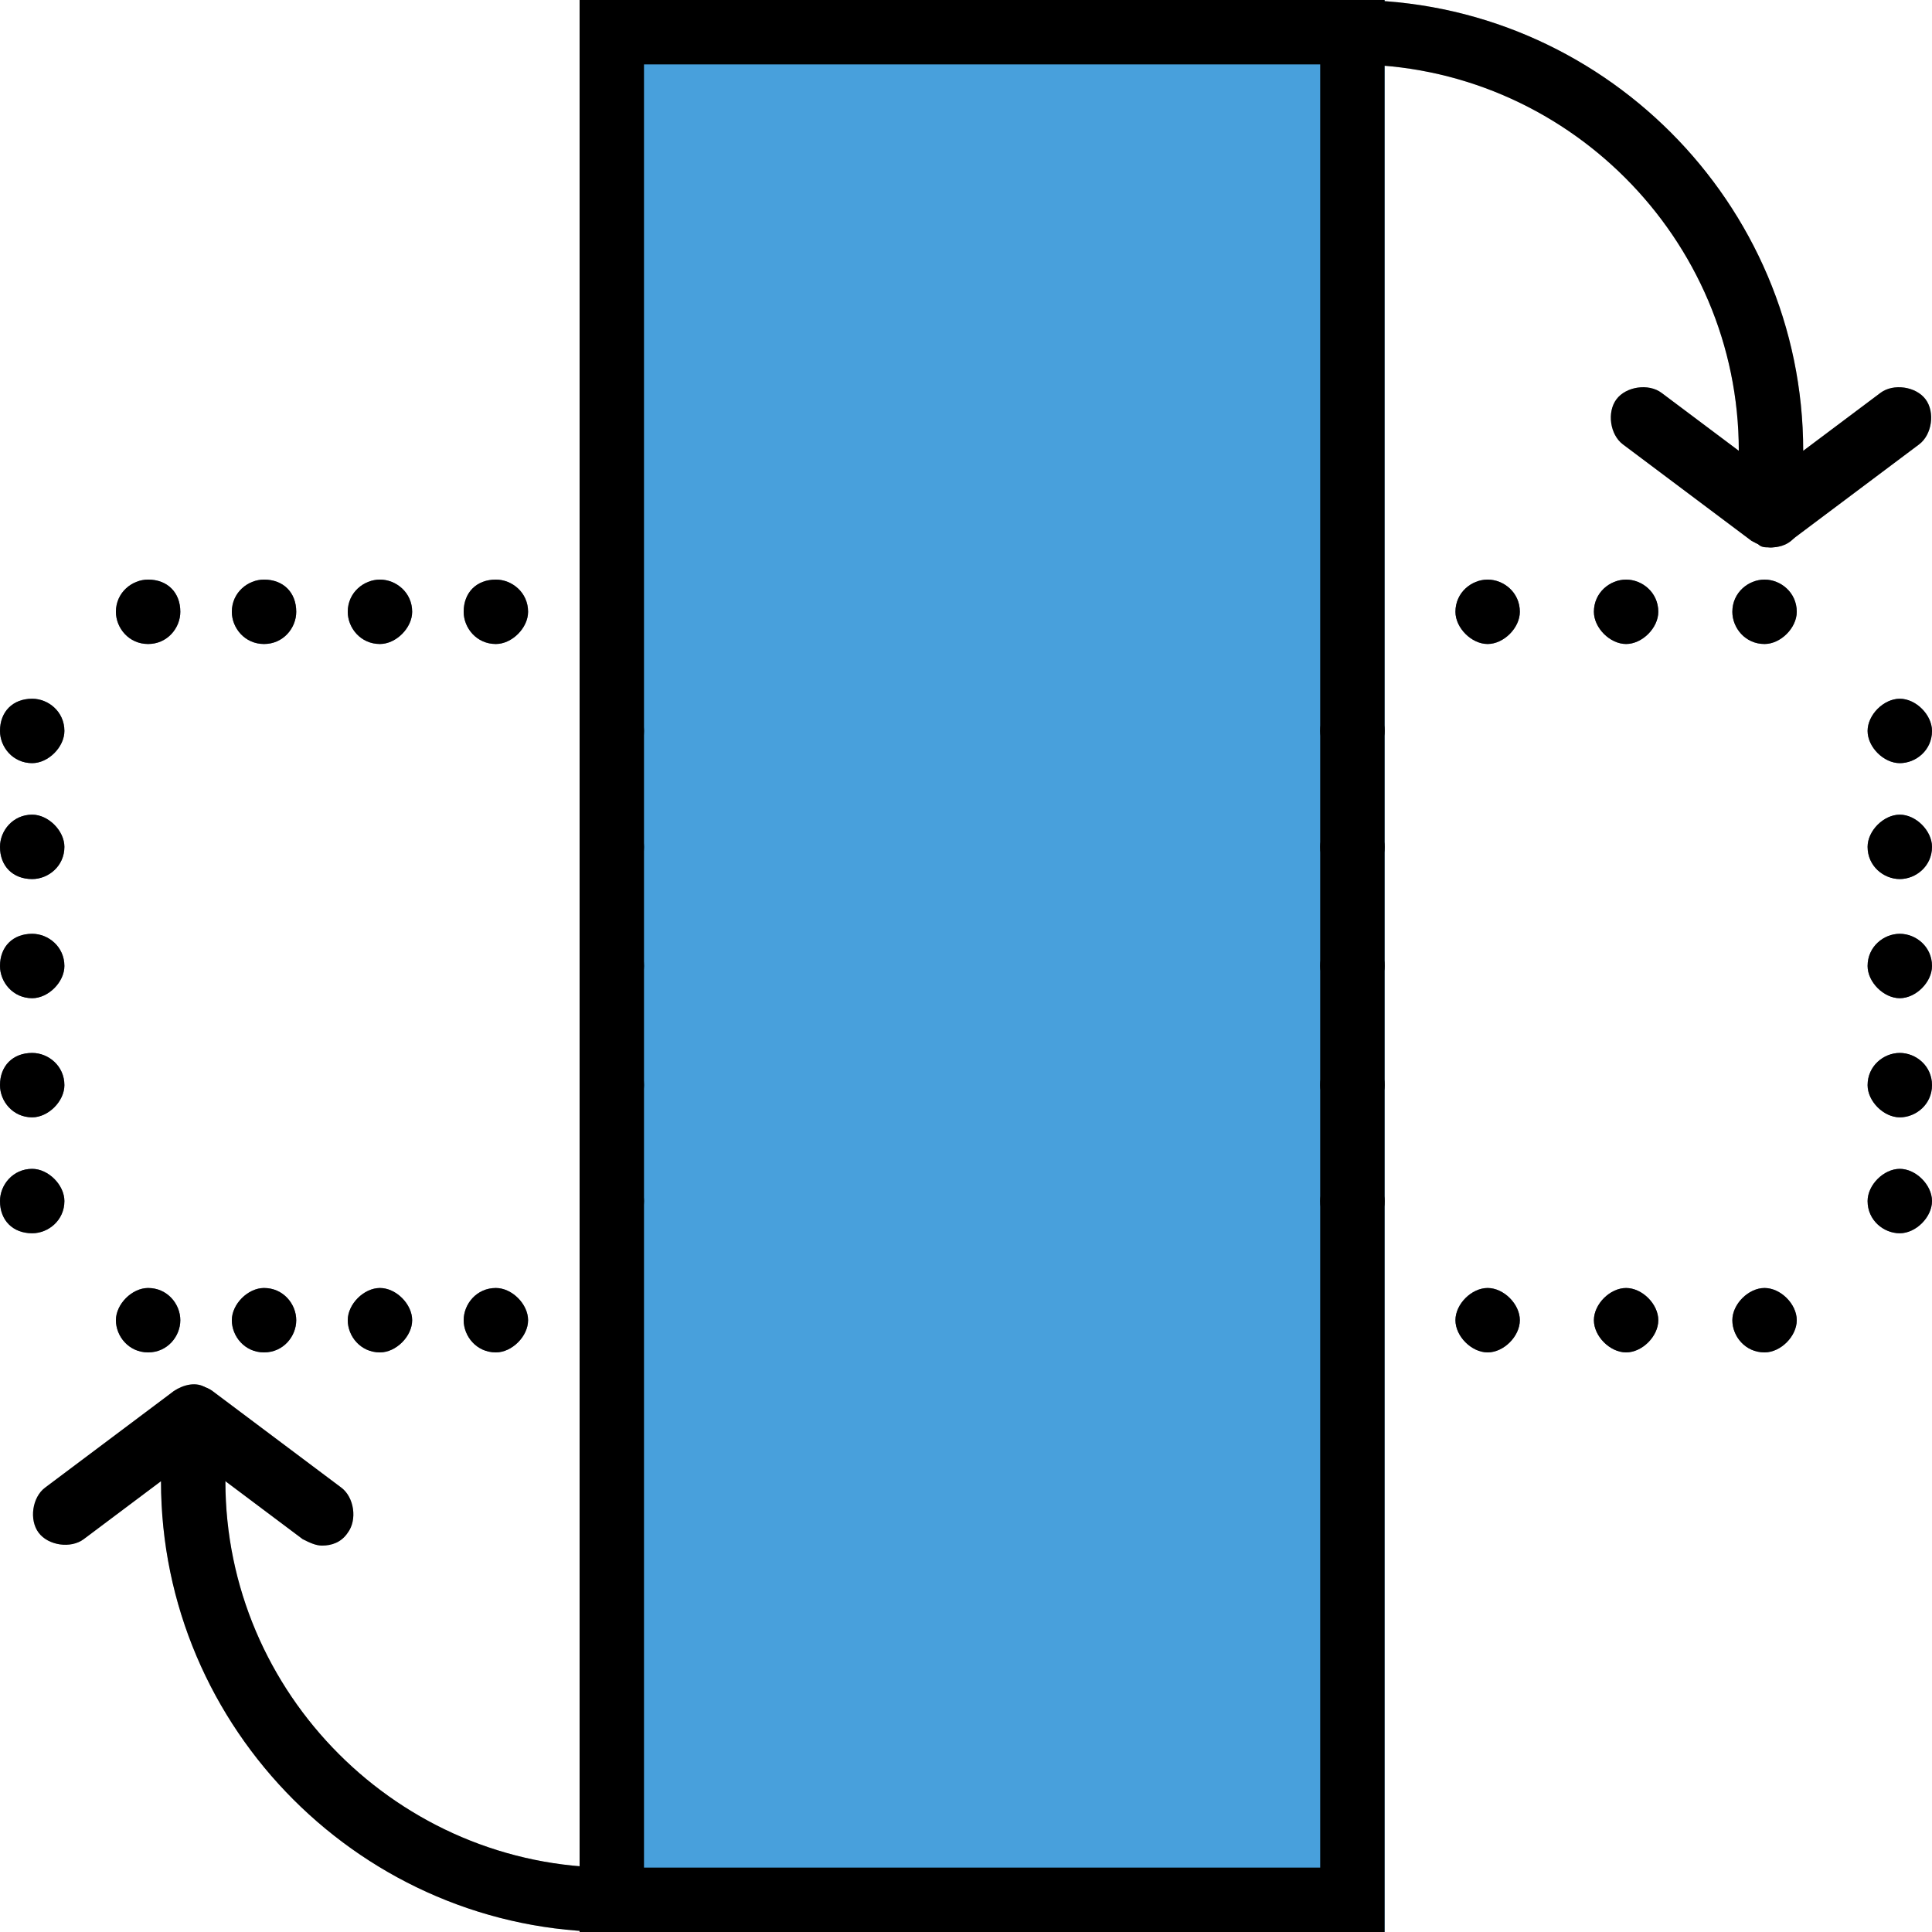 <?xml version="1.0" encoding="iso-8859-1"?>
<!-- Uploaded to: SVG Repo, www.svgrepo.com, Generator: SVG Repo Mixer Tools -->
<svg height="800px" width="800px" version="1.1" id="Layer_1" xmlns="http://www.w3.org/2000/svg" xmlns:xlink="http://www.w3.org/1999/xlink" 
	 viewBox="0 0 512 512" xml:space="preserve">
<g transform="translate(1)">
	<g>
		<path style="fill:#B0B6BB;" d="M468.333,145.067c-1.707,0-3.413-0.853-5.12-1.707l-34.133-25.6
			c-3.413-2.56-4.267-8.533-1.707-11.947s8.533-4.267,11.947-1.707l34.133,25.6c3.413,2.56,4.267,8.533,1.707,11.947
			C473.453,144.213,470.893,145.067,468.333,145.067z"/>
		<path style="fill:#B0B6BB;" d="M468.333,145.067c-1.707,0-2.56,0-3.413-0.853c-3.413-1.707-5.12-4.267-5.12-7.68v-17.067
			c0-56.32-46.08-102.4-102.4-102.4c-5.12,0-8.533-3.413-8.533-8.533S352.28,0,357.4,0c65.707,0,119.467,53.76,119.467,119.467
			l20.48-15.36c3.413-2.56,9.387-1.707,11.947,1.707c2.56,3.413,1.707,9.387-1.707,11.947l-34.133,25.6
			C471.747,144.213,470.04,145.067,468.333,145.067z"/>
		<path style="fill:#B0B6BB;" d="M84.333,409.6c-1.707,0-3.413-0.853-5.12-1.707l-34.133-25.6c-3.413-2.56-4.267-8.533-1.707-11.947
			c2.56-3.413,8.533-4.267,11.947-1.707l34.133,25.6c3.413,2.56,4.267,8.533,1.707,11.947C89.453,408.747,86.893,409.6,84.333,409.6
			z"/>
		<path style="fill:#B0B6BB;" d="M161.133,512c-65.707,0-119.467-53.76-119.467-119.467l-20.48,15.36
			c-3.413,2.56-9.387,1.707-11.947-1.707s-1.707-9.387,1.707-11.947l34.133-25.6c2.56-1.707,5.973-2.56,8.533-0.853
			c3.413,1.707,5.12,4.267,5.12,7.68v17.067c0,56.32,46.08,102.4,102.4,102.4c5.12,0,8.533,3.413,8.533,8.533
			C169.667,508.587,166.253,512,161.133,512z"/>
	</g>
	<path style="fill:#556080;" d="M121.88,162.133c0-5.12,3.413-8.533,8.533-8.533l0,0c4.267,0,8.533,3.413,8.533,8.533l0,0
		c0,4.267-4.267,8.533-8.533,8.533l0,0C125.293,170.667,121.88,166.4,121.88,162.133z M91.16,162.133
		c0-5.12,4.267-8.533,8.533-8.533l0,0c4.267,0,8.533,3.413,8.533,8.533l0,0c0,4.267-4.267,8.533-8.533,8.533l0,0
		C94.573,170.667,91.16,166.4,91.16,162.133z M60.44,162.133c0-5.12,4.267-8.533,8.533-8.533l0,0c5.12,0,8.533,3.413,8.533,8.533
		l0,0c0,4.267-3.413,8.533-8.533,8.533l0,0C63.853,170.667,60.44,166.4,60.44,162.133z M29.72,162.133
		c0-5.12,4.267-8.533,8.533-8.533l0,0c5.12,0,8.533,3.413,8.533,8.533l0,0c0,4.267-3.413,8.533-8.533,8.533l0,0
		C33.133,170.667,29.72,166.4,29.72,162.133z"/>
	<path style="fill:#556080;" d="M-1,318.293c0-4.267,3.413-8.533,8.533-8.533l0,0c4.267,0,8.533,4.267,8.533,8.533l0,0
		c0,5.12-4.267,8.533-8.533,8.533l0,0C2.413,326.827-1,323.413-1,318.293z M-1,287.573c0-5.12,3.413-8.533,8.533-8.533l0,0
		c4.267,0,8.533,3.413,8.533,8.533l0,0c0,4.267-4.267,8.533-8.533,8.533l0,0C2.413,296.107-1,291.84-1,287.573z M-1,256
		c0-5.12,3.413-8.533,8.533-8.533l0,0c4.267,0,8.533,3.413,8.533,8.533l0,0c0,4.267-4.267,8.533-8.533,8.533l0,0
		C2.413,264.533-1,260.267-1,256z M-1,224.427c0-4.267,3.413-8.533,8.533-8.533l0,0c4.267,0,8.533,4.267,8.533,8.533l0,0
		c0,5.12-4.267,8.533-8.533,8.533l0,0C2.413,232.96-1,229.547-1,224.427z M-1,193.707c0-5.12,3.413-8.533,8.533-8.533l0,0
		c4.267,0,8.533,3.413,8.533,8.533l0,0c0,4.267-4.267,8.533-8.533,8.533l0,0C2.413,202.24-1,197.973-1,193.707z"/>
	<path style="fill:#556080;" d="M121.88,349.867c0-4.267,3.413-8.533,8.533-8.533l0,0c4.267,0,8.533,4.267,8.533,8.533l0,0
		c0,4.267-4.267,8.533-8.533,8.533l0,0C125.293,358.4,121.88,354.133,121.88,349.867z M91.16,349.867
		c0-4.267,4.267-8.533,8.533-8.533l0,0c4.267,0,8.533,4.267,8.533,8.533l0,0c0,4.267-4.267,8.533-8.533,8.533l0,0
		C94.573,358.4,91.16,354.133,91.16,349.867z M60.44,349.867c0-4.267,4.267-8.533,8.533-8.533l0,0c5.12,0,8.533,4.267,8.533,8.533
		l0,0c0,4.267-3.413,8.533-8.533,8.533l0,0C63.853,358.4,60.44,354.133,60.44,349.867z M29.72,349.867
		c0-4.267,4.267-8.533,8.533-8.533l0,0c5.12,0,8.533,4.267,8.533,8.533l0,0c0,4.267-3.413,8.533-8.533,8.533l0,0
		C33.133,358.4,29.72,354.133,29.72,349.867z"/>
	<path style="fill:#556080;" d="M152.6,318.293c0-4.267,3.413-8.533,8.533-8.533l0,0c4.267,0,8.533,4.267,8.533,8.533l0,0
		c0,4.267-4.267,8.533-8.533,8.533l0,0C156.013,326.827,152.6,323.413,152.6,318.293z M152.6,287.573
		c0-5.12,3.413-8.533,8.533-8.533l0,0c4.267,0,8.533,3.413,8.533,8.533l0,0c0,4.267-4.267,8.533-8.533,8.533l0,0
		C156.013,296.107,152.6,291.84,152.6,287.573z M152.6,256c0-5.12,3.413-8.533,8.533-8.533l0,0c4.267,0,8.533,3.413,8.533,8.533l0,0
		c0,4.267-4.267,8.533-8.533,8.533l0,0C156.013,264.533,152.6,260.267,152.6,256z M152.6,224.427c0-4.267,3.413-8.533,8.533-8.533
		l0,0c4.267,0,8.533,4.267,8.533,8.533l0,0c0,5.12-4.267,8.533-8.533,8.533l0,0C156.013,232.96,152.6,229.547,152.6,224.427z
		 M152.6,193.707c0-4.267,3.413-8.533,8.533-8.533l0,0c4.267,0,8.533,4.267,8.533,8.533l0,0c0,5.12-4.267,8.533-8.533,8.533l0,0
		C156.013,202.24,152.6,197.973,152.6,193.707z"/>
	<path style="fill:#556080;" d="M348.867,318.293c0-4.267,4.267-8.533,8.533-8.533l0,0c4.267,0,8.533,4.267,8.533,8.533l0,0
		c0,5.12-4.267,8.533-8.533,8.533l0,0C353.133,326.827,348.867,323.413,348.867,318.293z M348.867,287.573
		c0-5.12,4.267-8.533,8.533-8.533l0,0c4.267,0,8.533,3.413,8.533,8.533l0,0c0,4.267-4.267,8.533-8.533,8.533l0,0
		C353.133,296.107,348.867,291.84,348.867,287.573z M348.867,256c0-5.12,4.267-8.533,8.533-8.533l0,0
		c4.267,0,8.533,3.413,8.533,8.533l0,0c0,4.267-4.267,8.533-8.533,8.533l0,0C353.133,264.533,348.867,260.267,348.867,256z
		 M348.867,224.427c0-4.267,4.267-8.533,8.533-8.533l0,0c4.267,0,8.533,4.267,8.533,8.533l0,0c0,5.12-4.267,8.533-8.533,8.533l0,0
		C353.133,232.96,348.867,229.547,348.867,224.427z M348.867,193.707c0-5.12,4.267-8.533,8.533-8.533l0,0
		c4.267,0,8.533,3.413,8.533,8.533l0,0c0,4.267-4.267,8.533-8.533,8.533l0,0C353.133,202.24,348.867,197.973,348.867,193.707z"/>
	<path style="fill:#556080;" d="M458.093,349.867c0-4.267,4.267-8.533,8.533-8.533l0,0c4.267,0,8.533,4.267,8.533,8.533l0,0
		c0,4.267-4.267,8.533-8.533,8.533l0,0C461.507,358.4,458.093,354.133,458.093,349.867z M421.4,349.867
		c0-4.267,4.267-8.533,8.533-8.533l0,0c4.267,0,8.533,4.267,8.533,8.533l0,0c0,4.267-4.267,8.533-8.533,8.533l0,0
		C425.667,358.4,421.4,354.133,421.4,349.867z M384.707,349.867c0-4.267,4.267-8.533,8.533-8.533l0,0
		c4.267,0,8.533,4.267,8.533,8.533l0,0c0,4.267-4.267,8.533-8.533,8.533l0,0C388.973,358.4,384.707,354.133,384.707,349.867z"/>
	<path style="fill:#556080;" d="M493.933,318.293c0-4.267,4.267-8.533,8.533-8.533l0,0c4.267,0,8.533,4.267,8.533,8.533l0,0
		c0,4.267-4.267,8.533-8.533,8.533l0,0C498.2,326.827,493.933,323.413,493.933,318.293z M493.933,287.573
		c0-5.12,4.267-8.533,8.533-8.533l0,0c4.267,0,8.533,3.413,8.533,8.533l0,0c0,5.12-4.267,8.533-8.533,8.533l0,0
		C498.2,296.107,493.933,291.84,493.933,287.573z M493.933,256c0-5.12,4.267-8.533,8.533-8.533l0,0c4.267,0,8.533,3.413,8.533,8.533
		l0,0c0,4.267-4.267,8.533-8.533,8.533l0,0C498.2,264.533,493.933,260.267,493.933,256z M493.933,224.427
		c0-4.267,4.267-8.533,8.533-8.533l0,0c4.267,0,8.533,4.267,8.533,8.533l0,0c0,5.12-4.267,8.533-8.533,8.533l0,0
		C498.2,232.96,493.933,229.547,493.933,224.427z M493.933,193.707c0-4.267,4.267-8.533,8.533-8.533l0,0
		c4.267,0,8.533,4.267,8.533,8.533l0,0c0,5.12-4.267,8.533-8.533,8.533l0,0C498.2,202.24,493.933,197.973,493.933,193.707z"/>
	<path style="fill:#556080;" d="M458.093,162.133c0-5.12,4.267-8.533,8.533-8.533l0,0c4.267,0,8.533,3.413,8.533,8.533l0,0
		c0,4.267-4.267,8.533-8.533,8.533l0,0C461.507,170.667,458.093,166.4,458.093,162.133z M421.4,162.133
		c0-5.12,4.267-8.533,8.533-8.533l0,0c4.267,0,8.533,3.413,8.533,8.533l0,0c0,4.267-4.267,8.533-8.533,8.533l0,0
		C425.667,170.667,421.4,166.4,421.4,162.133z M384.707,162.133c0-5.12,4.267-8.533,8.533-8.533l0,0
		c4.267,0,8.533,3.413,8.533,8.533l0,0c0,4.267-4.267,8.533-8.533,8.533l0,0C388.973,170.667,384.707,166.4,384.707,162.133z"/>
	<g>
		<polygon style="fill:#48A0DC;" points="161.133,503.467 357.4,503.467 357.4,8.533 161.133,8.533 		"/>
		<path style="fill:#48A0DC;" d="M365.933,512H152.6V0h213.333V512z M169.667,494.933h179.2V17.067h-179.2V494.933z"/>
	</g>
	<path d="M365.933,512H152.6V0h213.333V512z M169.667,494.933h179.2V17.067h-179.2V494.933z"/>
	<path d="M121.88,162.133c0-5.12,3.413-8.533,8.533-8.533l0,0c4.267,0,8.533,3.413,8.533,8.533l0,0c0,4.267-4.267,8.533-8.533,8.533
		l0,0C125.293,170.667,121.88,166.4,121.88,162.133z M91.16,162.133c0-5.12,4.267-8.533,8.533-8.533l0,0
		c4.267,0,8.533,3.413,8.533,8.533l0,0c0,4.267-4.267,8.533-8.533,8.533l0,0C94.573,170.667,91.16,166.4,91.16,162.133z
		 M60.44,162.133c0-5.12,4.267-8.533,8.533-8.533l0,0c5.12,0,8.533,3.413,8.533,8.533l0,0c0,4.267-3.413,8.533-8.533,8.533l0,0
		C63.853,170.667,60.44,166.4,60.44,162.133z M29.72,162.133c0-5.12,4.267-8.533,8.533-8.533l0,0c5.12,0,8.533,3.413,8.533,8.533
		l0,0c0,4.267-3.413,8.533-8.533,8.533l0,0C33.133,170.667,29.72,166.4,29.72,162.133z"/>
	<path d="M-1,318.293c0-4.267,3.413-8.533,8.533-8.533l0,0c4.267,0,8.533,4.267,8.533,8.533l0,0c0,5.12-4.267,8.533-8.533,8.533l0,0
		C2.413,326.827-1,323.413-1,318.293z M-1,287.573c0-5.12,3.413-8.533,8.533-8.533l0,0c4.267,0,8.533,3.413,8.533,8.533l0,0
		c0,4.267-4.267,8.533-8.533,8.533l0,0C2.413,296.107-1,291.84-1,287.573z M-1,256c0-5.12,3.413-8.533,8.533-8.533l0,0
		c4.267,0,8.533,3.413,8.533,8.533l0,0c0,4.267-4.267,8.533-8.533,8.533l0,0C2.413,264.533-1,260.267-1,256z M-1,224.427
		c0-4.267,3.413-8.533,8.533-8.533l0,0c4.267,0,8.533,4.267,8.533,8.533l0,0c0,5.12-4.267,8.533-8.533,8.533l0,0
		C2.413,232.96-1,229.547-1,224.427z M-1,193.707c0-5.12,3.413-8.533,8.533-8.533l0,0c4.267,0,8.533,3.413,8.533,8.533l0,0
		c0,4.267-4.267,8.533-8.533,8.533l0,0C2.413,202.24-1,197.973-1,193.707z"/>
	<path d="M121.88,349.867c0-4.267,3.413-8.533,8.533-8.533l0,0c4.267,0,8.533,4.267,8.533,8.533l0,0
		c0,4.267-4.267,8.533-8.533,8.533l0,0C125.293,358.4,121.88,354.133,121.88,349.867z M91.16,349.867
		c0-4.267,4.267-8.533,8.533-8.533l0,0c4.267,0,8.533,4.267,8.533,8.533l0,0c0,4.267-4.267,8.533-8.533,8.533l0,0
		C94.573,358.4,91.16,354.133,91.16,349.867z M60.44,349.867c0-4.267,4.267-8.533,8.533-8.533l0,0c5.12,0,8.533,4.267,8.533,8.533
		l0,0c0,4.267-3.413,8.533-8.533,8.533l0,0C63.853,358.4,60.44,354.133,60.44,349.867z M29.72,349.867
		c0-4.267,4.267-8.533,8.533-8.533l0,0c5.12,0,8.533,4.267,8.533,8.533l0,0c0,4.267-3.413,8.533-8.533,8.533l0,0
		C33.133,358.4,29.72,354.133,29.72,349.867z"/>
	<path d="M152.6,318.293c0-4.267,3.413-8.533,8.533-8.533l0,0c4.267,0,8.533,4.267,8.533,8.533l0,0c0,4.267-4.267,8.533-8.533,8.533
		l0,0C156.013,326.827,152.6,323.413,152.6,318.293z M152.6,287.573c0-5.12,3.413-8.533,8.533-8.533l0,0
		c4.267,0,8.533,3.413,8.533,8.533l0,0c0,4.267-4.267,8.533-8.533,8.533l0,0C156.013,296.107,152.6,291.84,152.6,287.573z
		 M152.6,256c0-5.12,3.413-8.533,8.533-8.533l0,0c4.267,0,8.533,3.413,8.533,8.533l0,0c0,4.267-4.267,8.533-8.533,8.533l0,0
		C156.013,264.533,152.6,260.267,152.6,256z M152.6,224.427c0-4.267,3.413-8.533,8.533-8.533l0,0c4.267,0,8.533,4.267,8.533,8.533
		l0,0c0,5.12-4.267,8.533-8.533,8.533l0,0C156.013,232.96,152.6,229.547,152.6,224.427z M152.6,193.707
		c0-4.267,3.413-8.533,8.533-8.533l0,0c4.267,0,8.533,4.267,8.533,8.533l0,0c0,5.12-4.267,8.533-8.533,8.533l0,0
		C156.013,202.24,152.6,197.973,152.6,193.707z"/>
	<path d="M348.867,318.293c0-4.267,4.267-8.533,8.533-8.533l0,0c4.267,0,8.533,4.267,8.533,8.533l0,0
		c0,5.12-4.267,8.533-8.533,8.533l0,0C353.133,326.827,348.867,323.413,348.867,318.293z M348.867,287.573
		c0-5.12,4.267-8.533,8.533-8.533l0,0c4.267,0,8.533,3.413,8.533,8.533l0,0c0,4.267-4.267,8.533-8.533,8.533l0,0
		C353.133,296.107,348.867,291.84,348.867,287.573z M348.867,256c0-5.12,4.267-8.533,8.533-8.533l0,0
		c4.267,0,8.533,3.413,8.533,8.533l0,0c0,4.267-4.267,8.533-8.533,8.533l0,0C353.133,264.533,348.867,260.267,348.867,256z
		 M348.867,224.427c0-4.267,4.267-8.533,8.533-8.533l0,0c4.267,0,8.533,4.267,8.533,8.533l0,0c0,5.12-4.267,8.533-8.533,8.533l0,0
		C353.133,232.96,348.867,229.547,348.867,224.427z M348.867,193.707c0-5.12,4.267-8.533,8.533-8.533l0,0
		c4.267,0,8.533,3.413,8.533,8.533l0,0c0,4.267-4.267,8.533-8.533,8.533l0,0C353.133,202.24,348.867,197.973,348.867,193.707z"/>
	<path d="M458.093,349.867c0-4.267,4.267-8.533,8.533-8.533l0,0c4.267,0,8.533,4.267,8.533,8.533l0,0
		c0,4.267-4.267,8.533-8.533,8.533l0,0C461.507,358.4,458.093,354.133,458.093,349.867z M421.4,349.867
		c0-4.267,4.267-8.533,8.533-8.533l0,0c4.267,0,8.533,4.267,8.533,8.533l0,0c0,4.267-4.267,8.533-8.533,8.533l0,0
		C425.667,358.4,421.4,354.133,421.4,349.867z M384.707,349.867c0-4.267,4.267-8.533,8.533-8.533l0,0
		c4.267,0,8.533,4.267,8.533,8.533l0,0c0,4.267-4.267,8.533-8.533,8.533l0,0C388.973,358.4,384.707,354.133,384.707,349.867z"/>
	<path d="M493.933,318.293c0-4.267,4.267-8.533,8.533-8.533l0,0c4.267,0,8.533,4.267,8.533,8.533l0,0
		c0,4.267-4.267,8.533-8.533,8.533l0,0C498.2,326.827,493.933,323.413,493.933,318.293z M493.933,287.573
		c0-5.12,4.267-8.533,8.533-8.533l0,0c4.267,0,8.533,3.413,8.533,8.533l0,0c0,5.12-4.267,8.533-8.533,8.533l0,0
		C498.2,296.107,493.933,291.84,493.933,287.573z M493.933,256c0-5.12,4.267-8.533,8.533-8.533l0,0c4.267,0,8.533,3.413,8.533,8.533
		l0,0c0,4.267-4.267,8.533-8.533,8.533l0,0C498.2,264.533,493.933,260.267,493.933,256z M493.933,224.427
		c0-4.267,4.267-8.533,8.533-8.533l0,0c4.267,0,8.533,4.267,8.533,8.533l0,0c0,5.12-4.267,8.533-8.533,8.533l0,0
		C498.2,232.96,493.933,229.547,493.933,224.427z M493.933,193.707c0-4.267,4.267-8.533,8.533-8.533l0,0
		c4.267,0,8.533,4.267,8.533,8.533l0,0c0,5.12-4.267,8.533-8.533,8.533l0,0C498.2,202.24,493.933,197.973,493.933,193.707z"/>
	<path d="M458.093,162.133c0-5.12,4.267-8.533,8.533-8.533l0,0c4.267,0,8.533,3.413,8.533,8.533l0,0
		c0,4.267-4.267,8.533-8.533,8.533l0,0C461.507,170.667,458.093,166.4,458.093,162.133z M421.4,162.133
		c0-5.12,4.267-8.533,8.533-8.533l0,0c4.267,0,8.533,3.413,8.533,8.533l0,0c0,4.267-4.267,8.533-8.533,8.533l0,0
		C425.667,170.667,421.4,166.4,421.4,162.133z M384.707,162.133c0-5.12,4.267-8.533,8.533-8.533l0,0
		c4.267,0,8.533,3.413,8.533,8.533l0,0c0,4.267-4.267,8.533-8.533,8.533l0,0C388.973,170.667,384.707,166.4,384.707,162.133z"/>
	<path d="M468.333,145.067c-1.707,0-3.413-0.853-5.12-1.707l-34.133-25.6c-3.413-2.56-4.267-8.533-1.707-11.947
		s8.533-4.267,11.947-1.707l34.133,25.6c3.413,2.56,4.267,8.533,1.707,11.947C473.453,144.213,470.893,145.067,468.333,145.067z"/>
	<path d="M468.333,145.067c-1.707,0-2.56,0-3.413-0.853c-3.413-1.707-5.12-4.267-5.12-7.68v-17.067c0-56.32-46.08-102.4-102.4-102.4
		c-5.12,0-8.533-3.413-8.533-8.533S352.28,0,357.4,0c65.707,0,119.467,53.76,119.467,119.467l20.48-15.36
		c3.413-2.56,9.387-1.707,11.947,1.707c2.56,3.413,1.707,9.387-1.707,11.947l-34.133,25.6
		C471.747,144.213,470.04,145.067,468.333,145.067z"/>
	<path d="M84.333,409.6c-1.707,0-3.413-0.853-5.12-1.707l-34.133-25.6c-3.413-2.56-4.267-8.533-1.707-11.947
		c2.56-3.413,8.533-4.267,11.947-1.707l34.133,25.6c3.413,2.56,4.267,8.533,1.707,11.947C89.453,408.747,86.893,409.6,84.333,409.6z
		"/>
	<path d="M161.133,512c-65.707,0-119.467-53.76-119.467-119.467l-20.48,15.36c-3.413,2.56-9.387,1.707-11.947-1.707
		s-1.707-9.387,1.707-11.947l34.133-25.6c2.56-1.707,5.973-2.56,8.533-0.853c3.413,1.707,5.12,4.267,5.12,7.68v17.067
		c0,56.32,46.08,102.4,102.4,102.4c5.12,0,8.533,3.413,8.533,8.533C169.667,508.587,166.253,512,161.133,512z"/>
</g>
</svg>
